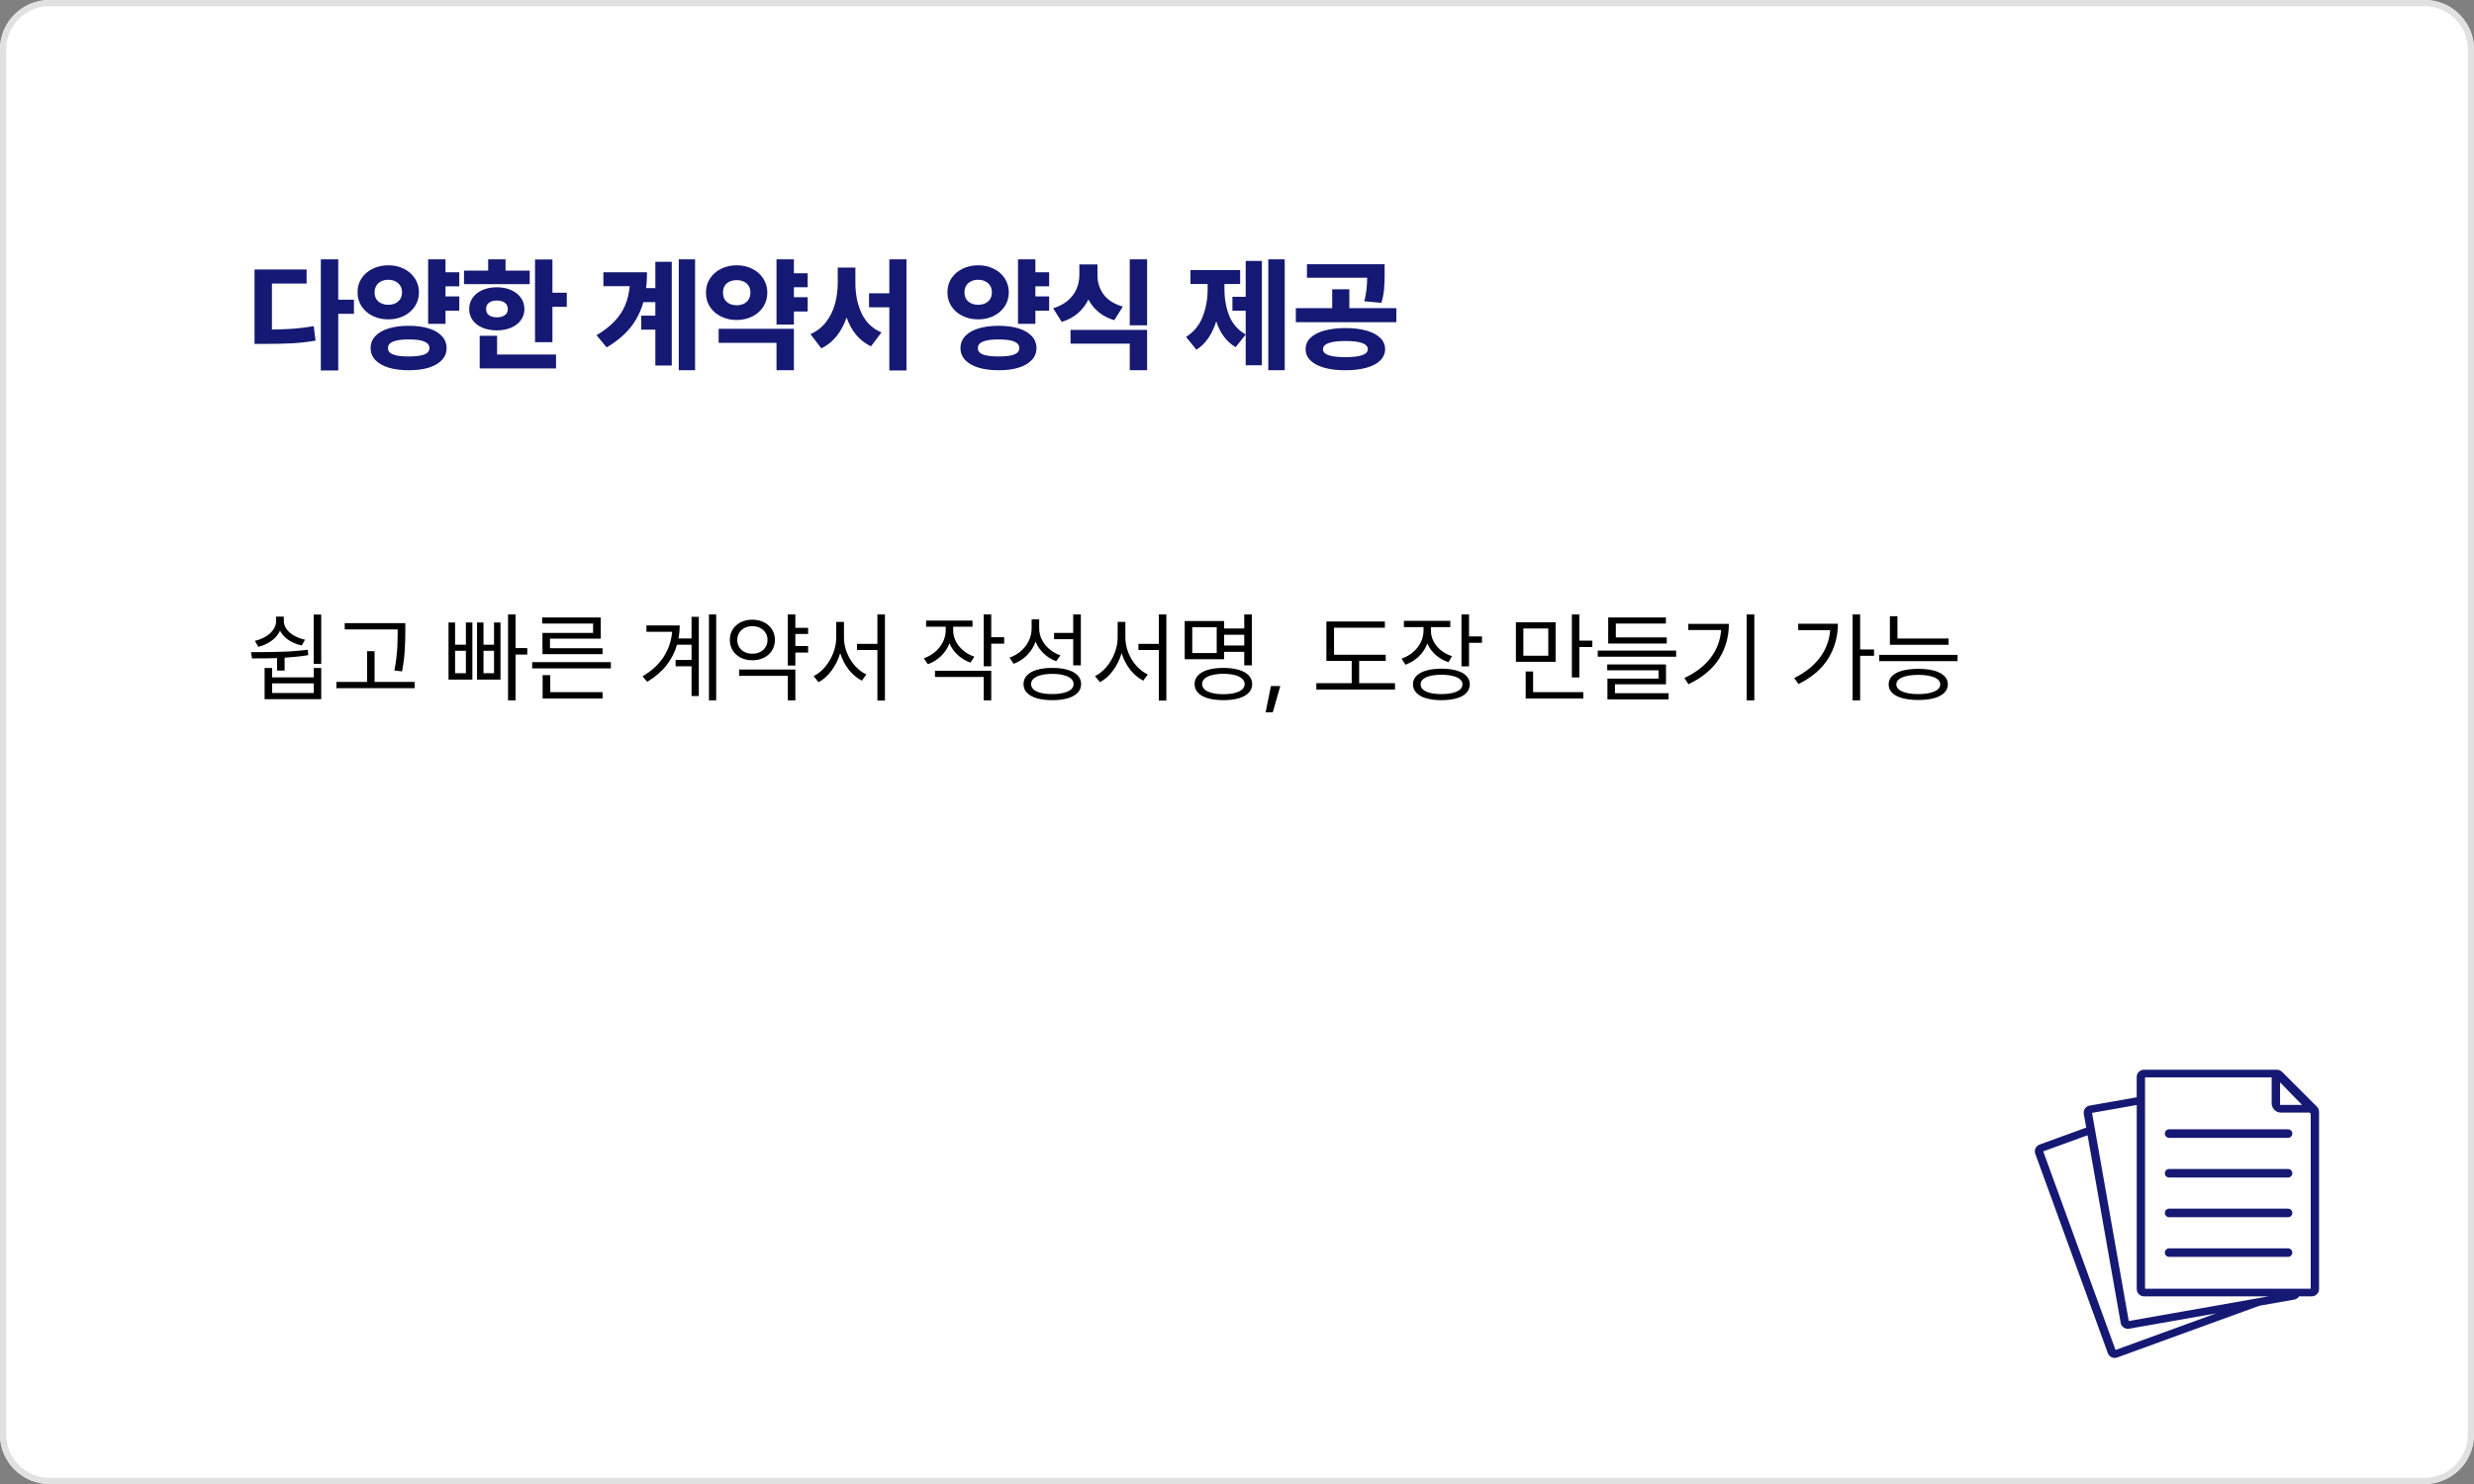 <svg xmlns="http://www.w3.org/2000/svg" width="400" height="240" viewBox="0 0 400 240" fill="none"><rect x="0" y="0" width="400" height="240" fill="#808080" stroke="none"/><g clip-path="url(#clip0_705_436)"><path d="M392 0H8C3.582 0 0 3.582 0 8V232C0 236.418 3.582 240 8 240H392C396.418 240 400 236.418 400 232V8C400 3.582 396.418 0 392 0Z" fill="white"></path><path d="M392 0.5H8C3.858 0.5 0.5 3.858 0.5 8V232C0.5 236.142 3.858 239.5 8 239.5H392C396.142 239.5 399.5 236.142 399.5 232V8C399.5 3.858 396.142 0.5 392 0.5Z" stroke="#E1E1E1"></path><path d="M44 109.547H50.734V108.031H51.938V113.078H42.781V108.031H44V109.547ZM40.578 105.469C42.479 105.469 44.148 105.448 45.586 105.406C47.029 105.359 48.422 105.25 49.766 105.078L49.844 105.953C48.719 106.141 47.443 106.279 46.016 106.367V108.453H44.797V106.43C43.823 106.466 42.474 106.484 40.75 106.484L40.578 105.469ZM41.203 103.641C41.875 103.484 42.469 103.247 42.984 102.93C43.505 102.612 43.911 102.237 44.203 101.805C44.495 101.372 44.641 100.911 44.641 100.422V99.719H45.891V100.422C45.891 100.885 46.034 101.323 46.32 101.734C46.612 102.141 47.016 102.492 47.531 102.789C48.052 103.086 48.646 103.307 49.312 103.453L48.781 104.391C47.964 104.208 47.25 103.911 46.641 103.5C46.031 103.083 45.575 102.586 45.273 102.008C44.982 102.628 44.531 103.164 43.922 103.617C43.312 104.065 42.594 104.396 41.766 104.609L41.203 103.641ZM50.734 112.078V110.516H44V112.078H50.734ZM50.719 99.391H51.938V107.359H50.719V99.391ZM65.531 102.172V102.344C65.521 103.495 65.484 104.523 65.422 105.43C65.365 106.336 65.229 107.385 65.016 108.578L63.766 108.438C63.927 107.615 64.044 106.841 64.117 106.117C64.195 105.388 64.242 104.745 64.258 104.188C64.279 103.63 64.292 102.958 64.297 102.172V101.797H55.734V100.781H65.531V102.172ZM54.391 110.281H59.359V105.312H60.562V110.281H67.047V111.297H54.391V110.281ZM83.359 104.812H85.25V105.859H83.359V113.266H82.141V99.375H83.359V104.812ZM72.516 100.672H73.578V104.266H75.328V100.672H76.375V109.906H72.516V100.672ZM75.328 108.875V105.25H73.578V108.875H75.328ZM77.125 100.672H78.172V104.266H79.875V100.672H80.922V109.906H77.125V100.672ZM79.875 108.875V105.25H78.172V108.875H79.875ZM98.766 108.094H86.047V107.078H98.766V108.094ZM87.656 99.859H97.125V103.281H88.922V104.828H97.422V105.797H87.703V102.359H95.891V100.844H87.656V99.859ZM87.734 109.188H88.969V111.938H97.422V112.969H87.734V109.188ZM115.797 113.266H114.625V99.375H115.797V113.266ZM103.891 109.375C105.375 108.5 106.51 107.453 107.297 106.234C108.089 105.01 108.547 103.656 108.672 102.172H104.516V101.156H109.891C109.891 101.87 109.828 102.568 109.703 103.25H111.812V99.75H112.984V112.562H111.812V107.75H109.234V106.734H111.812V104.266H109.461C109.117 105.479 108.547 106.591 107.75 107.602C106.953 108.612 105.917 109.5 104.641 110.266L103.891 109.375ZM130.656 102.531H128.594V104.484H130.656V105.531H128.594V107.641H127.375V99.375H128.594V101.531H130.656V102.531ZM118 103.484C118 102.849 118.156 102.284 118.469 101.789C118.781 101.294 119.214 100.909 119.766 100.633C120.323 100.357 120.948 100.219 121.641 100.219C122.339 100.219 122.964 100.357 123.516 100.633C124.068 100.909 124.5 101.294 124.812 101.789C125.13 102.284 125.292 102.849 125.297 103.484C125.292 104.125 125.133 104.695 124.82 105.195C124.508 105.695 124.073 106.086 123.516 106.367C122.964 106.643 122.339 106.781 121.641 106.781C120.943 106.781 120.318 106.643 119.766 106.367C119.214 106.086 118.781 105.695 118.469 105.195C118.156 104.695 118 104.125 118 103.484ZM119.203 103.484C119.203 103.922 119.307 104.312 119.516 104.656C119.724 104.995 120.013 105.258 120.383 105.445C120.758 105.633 121.177 105.724 121.641 105.719C122.109 105.724 122.529 105.633 122.898 105.445C123.273 105.258 123.565 104.995 123.773 104.656C123.987 104.312 124.094 103.922 124.094 103.484C124.094 103.057 123.987 102.677 123.773 102.344C123.565 102.005 123.273 101.742 122.898 101.555C122.529 101.362 122.109 101.266 121.641 101.266C121.177 101.266 120.758 101.362 120.383 101.555C120.013 101.742 119.724 102.005 119.516 102.344C119.307 102.677 119.203 103.057 119.203 103.484ZM119.5 108.281H128.594V113.266H127.375V109.297H119.5V108.281ZM136.453 103.109C136.453 103.932 136.612 104.745 136.93 105.547C137.253 106.349 137.69 107.062 138.242 107.688C138.799 108.307 139.411 108.771 140.078 109.078L139.344 110.078C138.552 109.672 137.846 109.078 137.227 108.297C136.612 107.51 136.151 106.622 135.844 105.633C135.531 106.68 135.065 107.62 134.445 108.453C133.831 109.286 133.13 109.911 132.344 110.328L131.547 109.344C132.219 109.016 132.833 108.523 133.391 107.867C133.948 107.206 134.388 106.458 134.711 105.625C135.039 104.786 135.203 103.948 135.203 103.109V100.578H136.453V103.109ZM138.562 104.125H141.859V99.375H143.078V113.297H141.859V105.125H138.562V104.125ZM154.109 101.953C154.109 102.562 154.253 103.148 154.539 103.711C154.826 104.273 155.227 104.771 155.742 105.203C156.258 105.635 156.854 105.969 157.531 106.203L156.906 107.156C156.115 106.875 155.424 106.464 154.836 105.922C154.253 105.38 153.812 104.747 153.516 104.023C153.219 104.81 152.766 105.5 152.156 106.094C151.547 106.682 150.833 107.125 150.016 107.422L149.359 106.469C150.047 106.224 150.659 105.875 151.195 105.422C151.732 104.964 152.148 104.435 152.445 103.836C152.747 103.237 152.901 102.609 152.906 101.953V101.359H149.734V100.359H157.234V101.359H154.109V101.953ZM151.172 108.484H160.266V113.266H159.047V109.484H151.172V108.484ZM159.047 99.375H160.266V103.047H162.359V104.094H160.266V107.75H159.047V99.375ZM168.016 101.562C168.01 102.214 168.151 102.833 168.438 103.422C168.729 104.01 169.135 104.529 169.656 104.977C170.177 105.419 170.776 105.755 171.453 105.984L170.766 106.938C170 106.651 169.328 106.234 168.75 105.688C168.172 105.141 167.732 104.503 167.43 103.773C167.133 104.607 166.677 105.333 166.062 105.953C165.453 106.573 164.729 107.042 163.891 107.359L163.219 106.359C163.927 106.109 164.549 105.75 165.086 105.281C165.628 104.807 166.047 104.255 166.344 103.625C166.641 102.99 166.792 102.318 166.797 101.609V100.172H168.016V101.562ZM165.484 110.641C165.484 110.089 165.669 109.617 166.039 109.227C166.414 108.831 166.951 108.531 167.648 108.328C168.346 108.12 169.177 108.016 170.141 108.016C171.099 108.016 171.927 108.12 172.625 108.328C173.323 108.531 173.859 108.831 174.234 109.227C174.609 109.617 174.797 110.089 174.797 110.641C174.797 111.188 174.609 111.654 174.234 112.039C173.859 112.43 173.323 112.727 172.625 112.93C171.927 113.133 171.099 113.234 170.141 113.234C169.177 113.234 168.346 113.133 167.648 112.93C166.951 112.727 166.414 112.43 166.039 112.039C165.669 111.654 165.484 111.188 165.484 110.641ZM166.703 110.641C166.703 110.969 166.839 111.255 167.109 111.5C167.38 111.74 167.771 111.924 168.281 112.055C168.797 112.185 169.404 112.25 170.102 112.25C170.815 112.25 171.432 112.185 171.953 112.055C172.474 111.93 172.875 111.747 173.156 111.508C173.438 111.263 173.578 110.974 173.578 110.641C173.578 110.297 173.44 110.003 173.164 109.758C172.888 109.508 172.49 109.318 171.969 109.188C171.453 109.052 170.844 108.984 170.141 108.984C169.432 108.984 168.818 109.052 168.297 109.188C167.781 109.318 167.385 109.508 167.109 109.758C166.839 110.003 166.703 110.297 166.703 110.641ZM170.422 102.359H173.516V99.375H174.75V107.609H173.516V103.375H170.422V102.359ZM181.953 103.109C181.953 103.932 182.112 104.745 182.43 105.547C182.753 106.349 183.19 107.062 183.742 107.688C184.299 108.307 184.911 108.771 185.578 109.078L184.844 110.078C184.052 109.672 183.346 109.078 182.727 108.297C182.112 107.51 181.651 106.622 181.344 105.633C181.031 106.68 180.565 107.62 179.945 108.453C179.331 109.286 178.63 109.911 177.844 110.328L177.047 109.344C177.719 109.016 178.333 108.523 178.891 107.867C179.448 107.206 179.888 106.458 180.211 105.625C180.539 104.786 180.703 103.948 180.703 103.109V100.578H181.953V103.109ZM184.062 104.125H187.359V99.375H188.578V113.297H187.359V105.125H184.062V104.125ZM202.406 107.609H201.172V105.422H197.922V106.609H191.547V100.438H197.922V101.641H201.172V99.375H202.406V107.609ZM196.719 105.609V101.438H192.766V105.609H196.719ZM193.141 110.641C193.141 110.089 193.326 109.617 193.695 109.227C194.07 108.831 194.607 108.531 195.305 108.328C196.003 108.12 196.833 108.016 197.797 108.016C198.755 108.016 199.583 108.12 200.281 108.328C200.979 108.531 201.516 108.831 201.891 109.227C202.266 109.617 202.453 110.089 202.453 110.641C202.453 111.188 202.266 111.654 201.891 112.039C201.516 112.43 200.979 112.727 200.281 112.93C199.583 113.133 198.755 113.234 197.797 113.234C196.833 113.234 196.003 113.133 195.305 112.93C194.607 112.727 194.07 112.43 193.695 112.039C193.326 111.654 193.141 111.188 193.141 110.641ZM194.359 110.641C194.359 110.974 194.497 111.263 194.773 111.508C195.049 111.753 195.445 111.94 195.961 112.07C196.477 112.201 197.089 112.266 197.797 112.266C198.5 112.266 199.109 112.201 199.625 112.07C200.146 111.94 200.544 111.753 200.82 111.508C201.096 111.263 201.234 110.974 201.234 110.641C201.234 110.297 201.096 110 200.82 109.75C200.544 109.5 200.148 109.31 199.633 109.18C199.117 109.044 198.505 108.974 197.797 108.969C197.089 108.974 196.474 109.044 195.953 109.18C195.438 109.31 195.042 109.5 194.766 109.75C194.495 110 194.359 110.297 194.359 110.641ZM201.172 104.391V102.656H197.922V104.391H201.172ZM205.781 115.203H204.625L205.484 110.953H207L205.781 115.203ZM224.047 106.891H219.75V110.484H225.547V111.516H212.828V110.484H218.547V106.891H214.453V100.516H223.906V101.516H215.688V105.891H224.047V106.891ZM231.359 102.016C231.359 102.615 231.5 103.188 231.781 103.734C232.068 104.281 232.469 104.763 232.984 105.18C233.5 105.591 234.094 105.906 234.766 106.125L234.188 107.094C233.391 106.828 232.698 106.432 232.109 105.906C231.521 105.38 231.076 104.766 230.773 104.062C230.477 104.859 230.021 105.557 229.406 106.156C228.792 106.75 228.068 107.198 227.234 107.5L226.609 106.516C227.297 106.281 227.909 105.938 228.445 105.484C228.982 105.031 229.398 104.505 229.695 103.906C229.997 103.307 230.151 102.677 230.156 102.016V101.422H226.984V100.406H234.484V101.422H231.359V102.016ZM228.453 110.672C228.453 110.141 228.638 109.688 229.008 109.312C229.378 108.932 229.909 108.643 230.602 108.445C231.294 108.242 232.115 108.141 233.062 108.141C234.01 108.141 234.828 108.242 235.516 108.445C236.203 108.643 236.729 108.932 237.094 109.312C237.458 109.688 237.641 110.141 237.641 110.672C237.641 111.208 237.458 111.669 237.094 112.055C236.729 112.44 236.203 112.732 235.516 112.93C234.828 113.133 234.01 113.234 233.062 113.234C232.115 113.234 231.294 113.133 230.602 112.93C229.909 112.732 229.378 112.44 229.008 112.055C228.638 111.669 228.453 111.208 228.453 110.672ZM229.688 110.672C229.682 111 229.812 111.284 230.078 111.523C230.349 111.758 230.734 111.938 231.234 112.062C231.74 112.188 232.336 112.25 233.023 112.25C233.732 112.25 234.341 112.188 234.852 112.062C235.367 111.943 235.763 111.766 236.039 111.531C236.315 111.292 236.453 111.005 236.453 110.672C236.453 110.349 236.315 110.073 236.039 109.844C235.768 109.609 235.378 109.432 234.867 109.312C234.362 109.188 233.76 109.125 233.062 109.125C232.37 109.125 231.768 109.188 231.258 109.312C230.747 109.432 230.357 109.609 230.086 109.844C229.815 110.078 229.682 110.354 229.688 110.672ZM236.297 99.375H237.516V102.922H239.609V103.953H237.516V107.766H236.297V99.375ZM251.516 107.031H245.094V100.641H251.516V107.031ZM250.328 106.047V101.641H246.297V106.047H250.328ZM246.672 108.594H247.875V111.938H256V112.969H246.672V108.594ZM254.141 99.375H255.359V103.609H257.453V104.641H255.359V109.562H254.141V99.375ZM271 106.203H258.328V105.219H271V106.203ZM259.859 107.453H269.359V110.672H261.109V112.109H269.781V113.109H259.891V109.75H268.156V108.406H259.859V107.453ZM260.016 99.859H269.344V100.844H261.25V103.078H269.484V104.078H260.016V99.859ZM283.641 113.266H282.406V99.375H283.641V113.266ZM272.328 109.656C274.182 108.776 275.602 107.682 276.586 106.375C277.576 105.068 278.141 103.573 278.281 101.891H272.969V100.891H279.531C279.521 102.984 278.99 104.867 277.938 106.539C276.885 108.211 275.24 109.583 273 110.656L272.328 109.656ZM300.75 105.031H303V106.062H300.75V113.266H299.531V99.375H300.75V105.031ZM290.094 109.656C291.875 108.771 293.255 107.672 294.234 106.359C295.214 105.047 295.773 103.562 295.914 101.906H290.734V100.875H297.156C297.151 102.938 296.63 104.81 295.594 106.492C294.557 108.174 292.953 109.552 290.781 110.625L290.094 109.656ZM315.047 104.281H305.562V99.656H306.781V103.266H315.047V104.281ZM303.828 105.906H316.5V106.922H303.828V105.906ZM305.359 110.688C305.359 110.151 305.549 109.695 305.93 109.32C306.31 108.94 306.859 108.654 307.578 108.461C308.297 108.268 309.156 108.172 310.156 108.172C311.146 108.172 311.997 108.268 312.711 108.461C313.424 108.654 313.971 108.94 314.352 109.32C314.737 109.695 314.932 110.151 314.938 110.688C314.932 111.219 314.737 111.672 314.352 112.047C313.971 112.427 313.424 112.714 312.711 112.906C311.997 113.104 311.146 113.203 310.156 113.203C309.156 113.203 308.297 113.104 307.578 112.906C306.859 112.714 306.31 112.427 305.93 112.047C305.549 111.672 305.359 111.219 305.359 110.688ZM306.609 110.688C306.604 111.01 306.742 111.289 307.023 111.523C307.305 111.753 307.711 111.93 308.242 112.055C308.779 112.185 309.417 112.25 310.156 112.25C310.885 112.25 311.516 112.185 312.047 112.055C312.578 111.93 312.987 111.753 313.273 111.523C313.56 111.289 313.703 111.01 313.703 110.688C313.698 110.198 313.383 109.82 312.758 109.555C312.133 109.284 311.266 109.146 310.156 109.141C309.036 109.146 308.164 109.284 307.539 109.555C306.914 109.82 306.604 110.198 306.609 110.688Z" fill="black"></path><path d="M54.688 48.469H57.227V50.754H54.688V59.914H51.875V41.945H54.688V48.469ZM41.152 43.586H49.57V45.852H43.965V53.293C45.228 53.28 46.397 53.234 47.471 53.156C48.551 53.072 49.635 52.935 50.723 52.746L51.016 55.09C49.746 55.305 48.486 55.448 47.236 55.52C45.986 55.585 44.473 55.617 42.695 55.617H41.152V43.586ZM74.258 46.301H72.031V47.941H74.258V50.246H72.031V52.375H69.219V41.945H72.031V44.035H74.258V46.301ZM57.812 47.277C57.806 46.438 58.018 45.685 58.447 45.022C58.883 44.357 59.482 43.84 60.244 43.469C61.006 43.091 61.855 42.902 62.793 42.902C63.711 42.902 64.547 43.091 65.303 43.469C66.058 43.84 66.65 44.357 67.08 45.022C67.516 45.685 67.734 46.438 67.734 47.277C67.734 48.111 67.516 48.863 67.08 49.533C66.644 50.197 66.048 50.718 65.293 51.096C64.544 51.467 63.711 51.652 62.793 51.652C61.862 51.652 61.016 51.467 60.254 51.096C59.492 50.718 58.893 50.197 58.457 49.533C58.021 48.863 57.806 48.111 57.812 47.277ZM59.922 56.301C59.922 55.552 60.172 54.908 60.674 54.367C61.182 53.82 61.901 53.404 62.832 53.117C63.77 52.831 64.863 52.688 66.113 52.688C67.344 52.688 68.418 52.831 69.336 53.117C70.254 53.404 70.96 53.82 71.455 54.367C71.956 54.908 72.207 55.552 72.207 56.301C72.207 57.036 71.956 57.675 71.455 58.215C70.96 58.755 70.254 59.169 69.336 59.455C68.418 59.742 67.344 59.882 66.113 59.875C64.863 59.882 63.77 59.742 62.832 59.455C61.901 59.169 61.182 58.755 60.674 58.215C60.172 57.675 59.922 57.036 59.922 56.301ZM60.566 47.277C60.566 47.7 60.661 48.065 60.85 48.371C61.038 48.671 61.302 48.898 61.641 49.055C61.979 49.211 62.363 49.289 62.793 49.289C63.21 49.289 63.584 49.211 63.916 49.055C64.248 48.898 64.512 48.671 64.707 48.371C64.902 48.065 65 47.7 65 47.277C65 46.861 64.902 46.499 64.707 46.193C64.512 45.887 64.245 45.653 63.906 45.49C63.574 45.328 63.203 45.246 62.793 45.246C62.363 45.246 61.979 45.328 61.641 45.49C61.302 45.653 61.038 45.887 60.85 46.193C60.661 46.499 60.566 46.861 60.566 47.277ZM62.734 56.301C62.728 56.77 62.998 57.111 63.545 57.326C64.092 57.541 64.922 57.648 66.035 57.648C67.188 57.648 68.04 57.544 68.594 57.336C69.147 57.121 69.427 56.776 69.434 56.301C69.427 55.819 69.15 55.464 68.603 55.236C68.057 55.008 67.227 54.895 66.113 54.895C64.981 54.895 64.131 55.008 63.565 55.236C63.005 55.464 62.728 55.819 62.734 56.301ZM89.316 47.336H91.641V49.621H89.316V55.344H86.504V41.965H89.316V47.336ZM75.019 43.762H78.926V41.945H81.738V43.762H85.644V45.949H75.019V43.762ZM75.859 49.973C75.859 49.289 76.048 48.68 76.426 48.147C76.803 47.613 77.331 47.199 78.008 46.906C78.691 46.607 79.466 46.457 80.332 46.457C81.191 46.457 81.956 46.607 82.627 46.906C83.304 47.199 83.831 47.613 84.209 48.147C84.593 48.674 84.785 49.283 84.785 49.973C84.785 50.656 84.593 51.262 84.209 51.789C83.831 52.31 83.304 52.714 82.627 53C81.956 53.286 81.191 53.43 80.332 53.43C79.466 53.43 78.691 53.286 78.008 53C77.331 52.714 76.803 52.31 76.426 51.789C76.048 51.262 75.859 50.656 75.859 49.973ZM77.559 54.309H80.371V57.336H89.902V59.582H77.559V54.309ZM78.594 49.973C78.594 50.409 78.747 50.741 79.053 50.969C79.365 51.197 79.792 51.314 80.332 51.32C80.879 51.314 81.309 51.197 81.621 50.969C81.94 50.741 82.103 50.409 82.109 49.973C82.103 49.53 81.94 49.191 81.621 48.957C81.302 48.723 80.872 48.605 80.332 48.605C79.798 48.605 79.375 48.723 79.062 48.957C78.75 49.191 78.594 49.53 78.594 49.973ZM112.383 59.875H109.746V41.945H112.383V59.875ZM96.445 54.211C97.617 53.521 98.578 52.782 99.326 51.994C100.081 51.206 100.658 50.347 101.055 49.416C101.452 48.485 101.706 47.44 101.816 46.281H97.559V44.035H104.609C104.609 44.921 104.561 45.773 104.463 46.594H105.957V42.336H108.613V59.113H105.957V53.312H103.672V51.047H105.957V48.859H104.023C103.6 50.37 102.91 51.73 101.953 52.941C100.996 54.146 99.707 55.227 98.086 56.184L96.445 54.211ZM130.586 46.457H128.359V48.059H130.586V50.383H128.359V52.492H125.547V41.945H128.359V44.191H130.586V46.457ZM114.141 47.316C114.134 46.477 114.349 45.721 114.785 45.051C115.221 44.38 115.817 43.856 116.572 43.478C117.334 43.094 118.184 42.902 119.121 42.902C120.039 42.902 120.876 43.094 121.631 43.478C122.386 43.856 122.979 44.38 123.408 45.051C123.844 45.721 124.062 46.477 124.062 47.316C124.062 48.169 123.844 48.934 123.408 49.611C122.979 50.282 122.386 50.806 121.631 51.184C120.876 51.561 120.039 51.75 119.121 51.75C118.184 51.75 117.334 51.561 116.572 51.184C115.811 50.806 115.212 50.282 114.775 49.611C114.346 48.934 114.134 48.169 114.141 47.316ZM116.191 53.176H128.359V59.875H125.547V55.441H116.191V53.176ZM116.895 47.316C116.888 47.967 117.09 48.472 117.5 48.83C117.917 49.188 118.457 49.367 119.121 49.367C119.538 49.367 119.912 49.289 120.244 49.133C120.576 48.97 120.84 48.736 121.035 48.43C121.23 48.124 121.328 47.753 121.328 47.316C121.328 46.887 121.23 46.522 121.035 46.223C120.84 45.917 120.576 45.689 120.244 45.539C119.912 45.383 119.538 45.305 119.121 45.305C118.457 45.305 117.917 45.48 117.5 45.832C117.09 46.184 116.888 46.678 116.895 47.316ZM138.301 45.754C138.301 47.616 138.639 49.263 139.316 50.695C139.993 52.121 141.061 53.143 142.52 53.762L140.82 56.008C138.978 55.135 137.663 53.579 136.875 51.34C136.484 52.492 135.951 53.495 135.273 54.348C134.596 55.2 133.77 55.865 132.793 56.34L131.035 54.035C132.057 53.586 132.897 52.935 133.555 52.082C134.212 51.223 134.691 50.253 134.99 49.172C135.29 48.091 135.443 46.952 135.449 45.754V43.273H138.301V45.754ZM140.508 47.434H143.789V41.945H146.562V59.914H143.789V49.699H140.508V47.434ZM169.629 46.301H167.402V47.941H169.629V50.246H167.402V52.375H164.59V41.945H167.402V44.035H169.629V46.301ZM153.184 47.277C153.177 46.438 153.389 45.685 153.818 45.022C154.255 44.357 154.854 43.84 155.615 43.469C156.377 43.091 157.227 42.902 158.164 42.902C159.082 42.902 159.919 43.091 160.674 43.469C161.429 43.84 162.021 44.357 162.451 45.022C162.887 45.685 163.105 46.438 163.105 47.277C163.105 48.111 162.887 48.863 162.451 49.533C162.015 50.197 161.419 50.718 160.664 51.096C159.915 51.467 159.082 51.652 158.164 51.652C157.233 51.652 156.387 51.467 155.625 51.096C154.863 50.718 154.264 50.197 153.828 49.533C153.392 48.863 153.177 48.111 153.184 47.277ZM155.293 56.301C155.293 55.552 155.544 54.908 156.045 54.367C156.553 53.82 157.272 53.404 158.203 53.117C159.141 52.831 160.234 52.688 161.484 52.688C162.715 52.688 163.789 52.831 164.707 53.117C165.625 53.404 166.331 53.82 166.826 54.367C167.327 54.908 167.578 55.552 167.578 56.301C167.578 57.036 167.327 57.675 166.826 58.215C166.331 58.755 165.625 59.169 164.707 59.455C163.789 59.742 162.715 59.882 161.484 59.875C160.234 59.882 159.141 59.742 158.203 59.455C157.272 59.169 156.553 58.755 156.045 58.215C155.544 57.675 155.293 57.036 155.293 56.301ZM155.938 47.277C155.938 47.7 156.032 48.065 156.221 48.371C156.41 48.671 156.673 48.898 157.012 49.055C157.35 49.211 157.734 49.289 158.164 49.289C158.581 49.289 158.955 49.211 159.287 49.055C159.619 48.898 159.883 48.671 160.078 48.371C160.273 48.065 160.371 47.7 160.371 47.277C160.371 46.861 160.273 46.499 160.078 46.193C159.883 45.887 159.616 45.653 159.277 45.49C158.945 45.328 158.574 45.246 158.164 45.246C157.734 45.246 157.35 45.328 157.012 45.49C156.673 45.653 156.41 45.887 156.221 46.193C156.032 46.499 155.938 46.861 155.938 47.277ZM158.105 56.301C158.099 56.77 158.369 57.111 158.916 57.326C159.463 57.541 160.293 57.648 161.406 57.648C162.559 57.648 163.411 57.544 163.965 57.336C164.518 57.121 164.798 56.776 164.805 56.301C164.798 55.819 164.521 55.464 163.975 55.236C163.428 55.008 162.598 54.895 161.484 54.895C160.352 54.895 159.502 55.008 158.936 55.236C158.376 55.464 158.099 55.819 158.105 56.301ZM177.441 44.465C177.428 45.63 177.751 46.672 178.408 47.59C179.072 48.508 180.117 49.172 181.543 49.582L180.156 51.789C179.173 51.49 178.333 51.053 177.637 50.48C176.94 49.908 176.387 49.224 175.977 48.43C175.56 49.296 174.99 50.041 174.268 50.666C173.551 51.285 172.682 51.75 171.66 52.062L170.273 49.855C171.263 49.55 172.074 49.117 172.705 48.557C173.337 47.997 173.796 47.365 174.082 46.662C174.368 45.959 174.512 45.227 174.512 44.465V42.766H177.441V44.465ZM173.086 53.352H185.469V59.875H182.656V55.578H173.086V53.352ZM182.656 41.945H185.469V52.609H182.656V41.945ZM207.715 59.875H205.059V41.945H207.715V59.875ZM191.758 54.484C193.001 53.71 193.896 52.629 194.443 51.242C194.99 49.849 195.26 48.319 195.254 46.652V45.93H192.48V43.684H200.508V45.93H197.969V46.652C197.962 48.293 198.223 49.768 198.75 51.076C199.277 52.378 200.163 53.384 201.406 54.094L199.785 56.145C198.333 55.305 197.285 53.915 196.641 51.975C196.322 52.997 195.895 53.898 195.361 54.68C194.834 55.461 194.193 56.086 193.438 56.555L191.758 54.484ZM199.258 48H201.406V42.199H204.023V59.074H201.406V50.246H199.258V48ZM217.52 53.059C218.828 53.059 219.964 53.195 220.928 53.469C221.891 53.736 222.633 54.126 223.154 54.641C223.675 55.148 223.939 55.76 223.945 56.477C223.939 57.18 223.675 57.788 223.154 58.303C222.633 58.817 221.888 59.208 220.918 59.475C219.954 59.748 218.822 59.882 217.52 59.875C216.224 59.882 215.091 59.748 214.121 59.475C213.158 59.208 212.412 58.817 211.885 58.303C211.357 57.788 211.094 57.18 211.094 56.477C211.094 55.76 211.354 55.148 211.875 54.641C212.402 54.126 213.148 53.736 214.111 53.469C215.081 53.195 216.217 53.059 217.52 53.059ZM209.512 49.836H215.391V46.789H218.164V49.836H225.762V52.102H209.512V49.836ZM211.309 42.727H223.867V44.172V44.69C223.867 45.477 223.835 46.206 223.77 46.877C223.704 47.547 223.568 48.247 223.359 48.977L220.586 48.723C220.762 48.026 220.879 47.385 220.938 46.799C221.003 46.206 221.038 45.578 221.045 44.914H211.309V42.727ZM213.906 56.477C213.9 56.913 214.199 57.235 214.805 57.443C215.417 57.652 216.322 57.759 217.52 57.766C219.941 57.753 221.152 57.323 221.152 56.477C221.152 56.034 220.846 55.702 220.234 55.48C219.629 55.259 218.75 55.148 217.598 55.148C215.13 55.148 213.9 55.591 213.906 56.477Z" fill="#161973"></path><path d="M340.8 218.837L329.071 186.608C328.964 186.315 328.978 185.992 329.109 185.709C329.24 185.426 329.478 185.207 329.771 185.1L337.3 182.361L336.911 180.161C336.884 180.009 336.887 179.853 336.921 179.702C336.954 179.551 337.017 179.408 337.106 179.282C337.194 179.155 337.307 179.047 337.437 178.964C337.567 178.881 337.713 178.825 337.865 178.798L345.465 177.458V174.176C345.465 174.021 345.496 173.868 345.555 173.725C345.615 173.582 345.702 173.452 345.812 173.342C345.921 173.233 346.052 173.147 346.195 173.088C346.338 173.029 346.492 172.999 346.647 173H368.139C368.451 173 368.75 173.124 368.971 173.345L374.6 178.972C374.821 179.193 374.945 179.492 374.945 179.804V208.474C374.945 208.786 374.821 209.085 374.6 209.305C374.38 209.526 374.081 209.65 373.769 209.65H371.725C371.638 209.788 371.523 209.906 371.388 209.996C371.252 210.087 371.099 210.149 370.939 210.177L365.307 211.17L342.307 219.54C342.162 219.593 342.008 219.617 341.854 219.611C341.699 219.604 341.548 219.568 341.408 219.503C341.268 219.438 341.142 219.346 341.038 219.232C340.933 219.118 340.852 218.985 340.799 218.84L340.8 218.837ZM330.353 186.205L342.043 218.322L358.3 212.406L344.237 214.886C344.085 214.913 343.929 214.91 343.778 214.876C343.627 214.843 343.484 214.78 343.358 214.691C343.231 214.603 343.123 214.49 343.04 214.36C342.957 214.23 342.901 214.084 342.874 213.932L337.52 183.6L330.353 186.205ZM338.246 179.982L344.181 213.64L366.807 209.65H346.647C346.335 209.65 346.036 209.526 345.816 209.305C345.595 209.085 345.471 208.786 345.471 208.474V178.707L338.246 179.982ZM346.813 208.414H373.6V180.127L373.417 179.939H368.806C368.606 179.939 368.409 179.9 368.224 179.823C368.04 179.747 367.872 179.635 367.731 179.494C367.59 179.353 367.478 179.185 367.402 179.001C367.325 178.816 367.286 178.619 367.286 178.419V174.236H346.813V208.414ZM368.645 178.693H372.2L368.643 175.043L368.645 178.693ZM350.708 203.269C350.525 203.269 350.349 203.196 350.219 203.067C350.09 202.937 350.017 202.761 350.017 202.578C350.017 202.395 350.09 202.219 350.219 202.089C350.349 201.96 350.525 201.887 350.708 201.887H369.937C370.12 201.887 370.296 201.96 370.426 202.089C370.555 202.219 370.628 202.395 370.628 202.578C370.628 202.761 370.555 202.937 370.426 203.067C370.296 203.196 370.12 203.269 369.937 203.269H350.708ZM350.708 196.853C350.525 196.853 350.349 196.78 350.219 196.651C350.09 196.521 350.017 196.345 350.017 196.162C350.017 195.979 350.09 195.803 350.219 195.673C350.349 195.544 350.525 195.471 350.708 195.471H369.937C370.12 195.471 370.296 195.544 370.426 195.673C370.555 195.803 370.628 195.979 370.628 196.162C370.628 196.345 370.555 196.521 370.426 196.651C370.296 196.78 370.12 196.853 369.937 196.853H350.708ZM350.708 190.436C350.525 190.436 350.349 190.363 350.219 190.234C350.09 190.104 350.017 189.928 350.017 189.745C350.017 189.562 350.09 189.386 350.219 189.256C350.349 189.127 350.525 189.054 350.708 189.054H369.937C370.12 189.054 370.296 189.127 370.426 189.256C370.555 189.386 370.628 189.562 370.628 189.745C370.628 189.928 370.555 190.104 370.426 190.234C370.296 190.363 370.12 190.436 369.937 190.436H350.708ZM350.708 184.019C350.525 184.019 350.349 183.946 350.219 183.817C350.09 183.687 350.017 183.511 350.017 183.328C350.017 183.145 350.09 182.969 350.219 182.839C350.349 182.71 350.525 182.637 350.708 182.637H369.937C370.12 182.637 370.296 182.71 370.426 182.839C370.555 182.969 370.628 183.145 370.628 183.328C370.628 183.511 370.555 183.687 370.426 183.817C370.296 183.946 370.12 184.019 369.937 184.019H350.708Z" fill="#161973"></path></g><defs><clipPath id="clip0_705_436"><rect width="400" height="240" fill="white"></rect></clipPath></defs></svg>